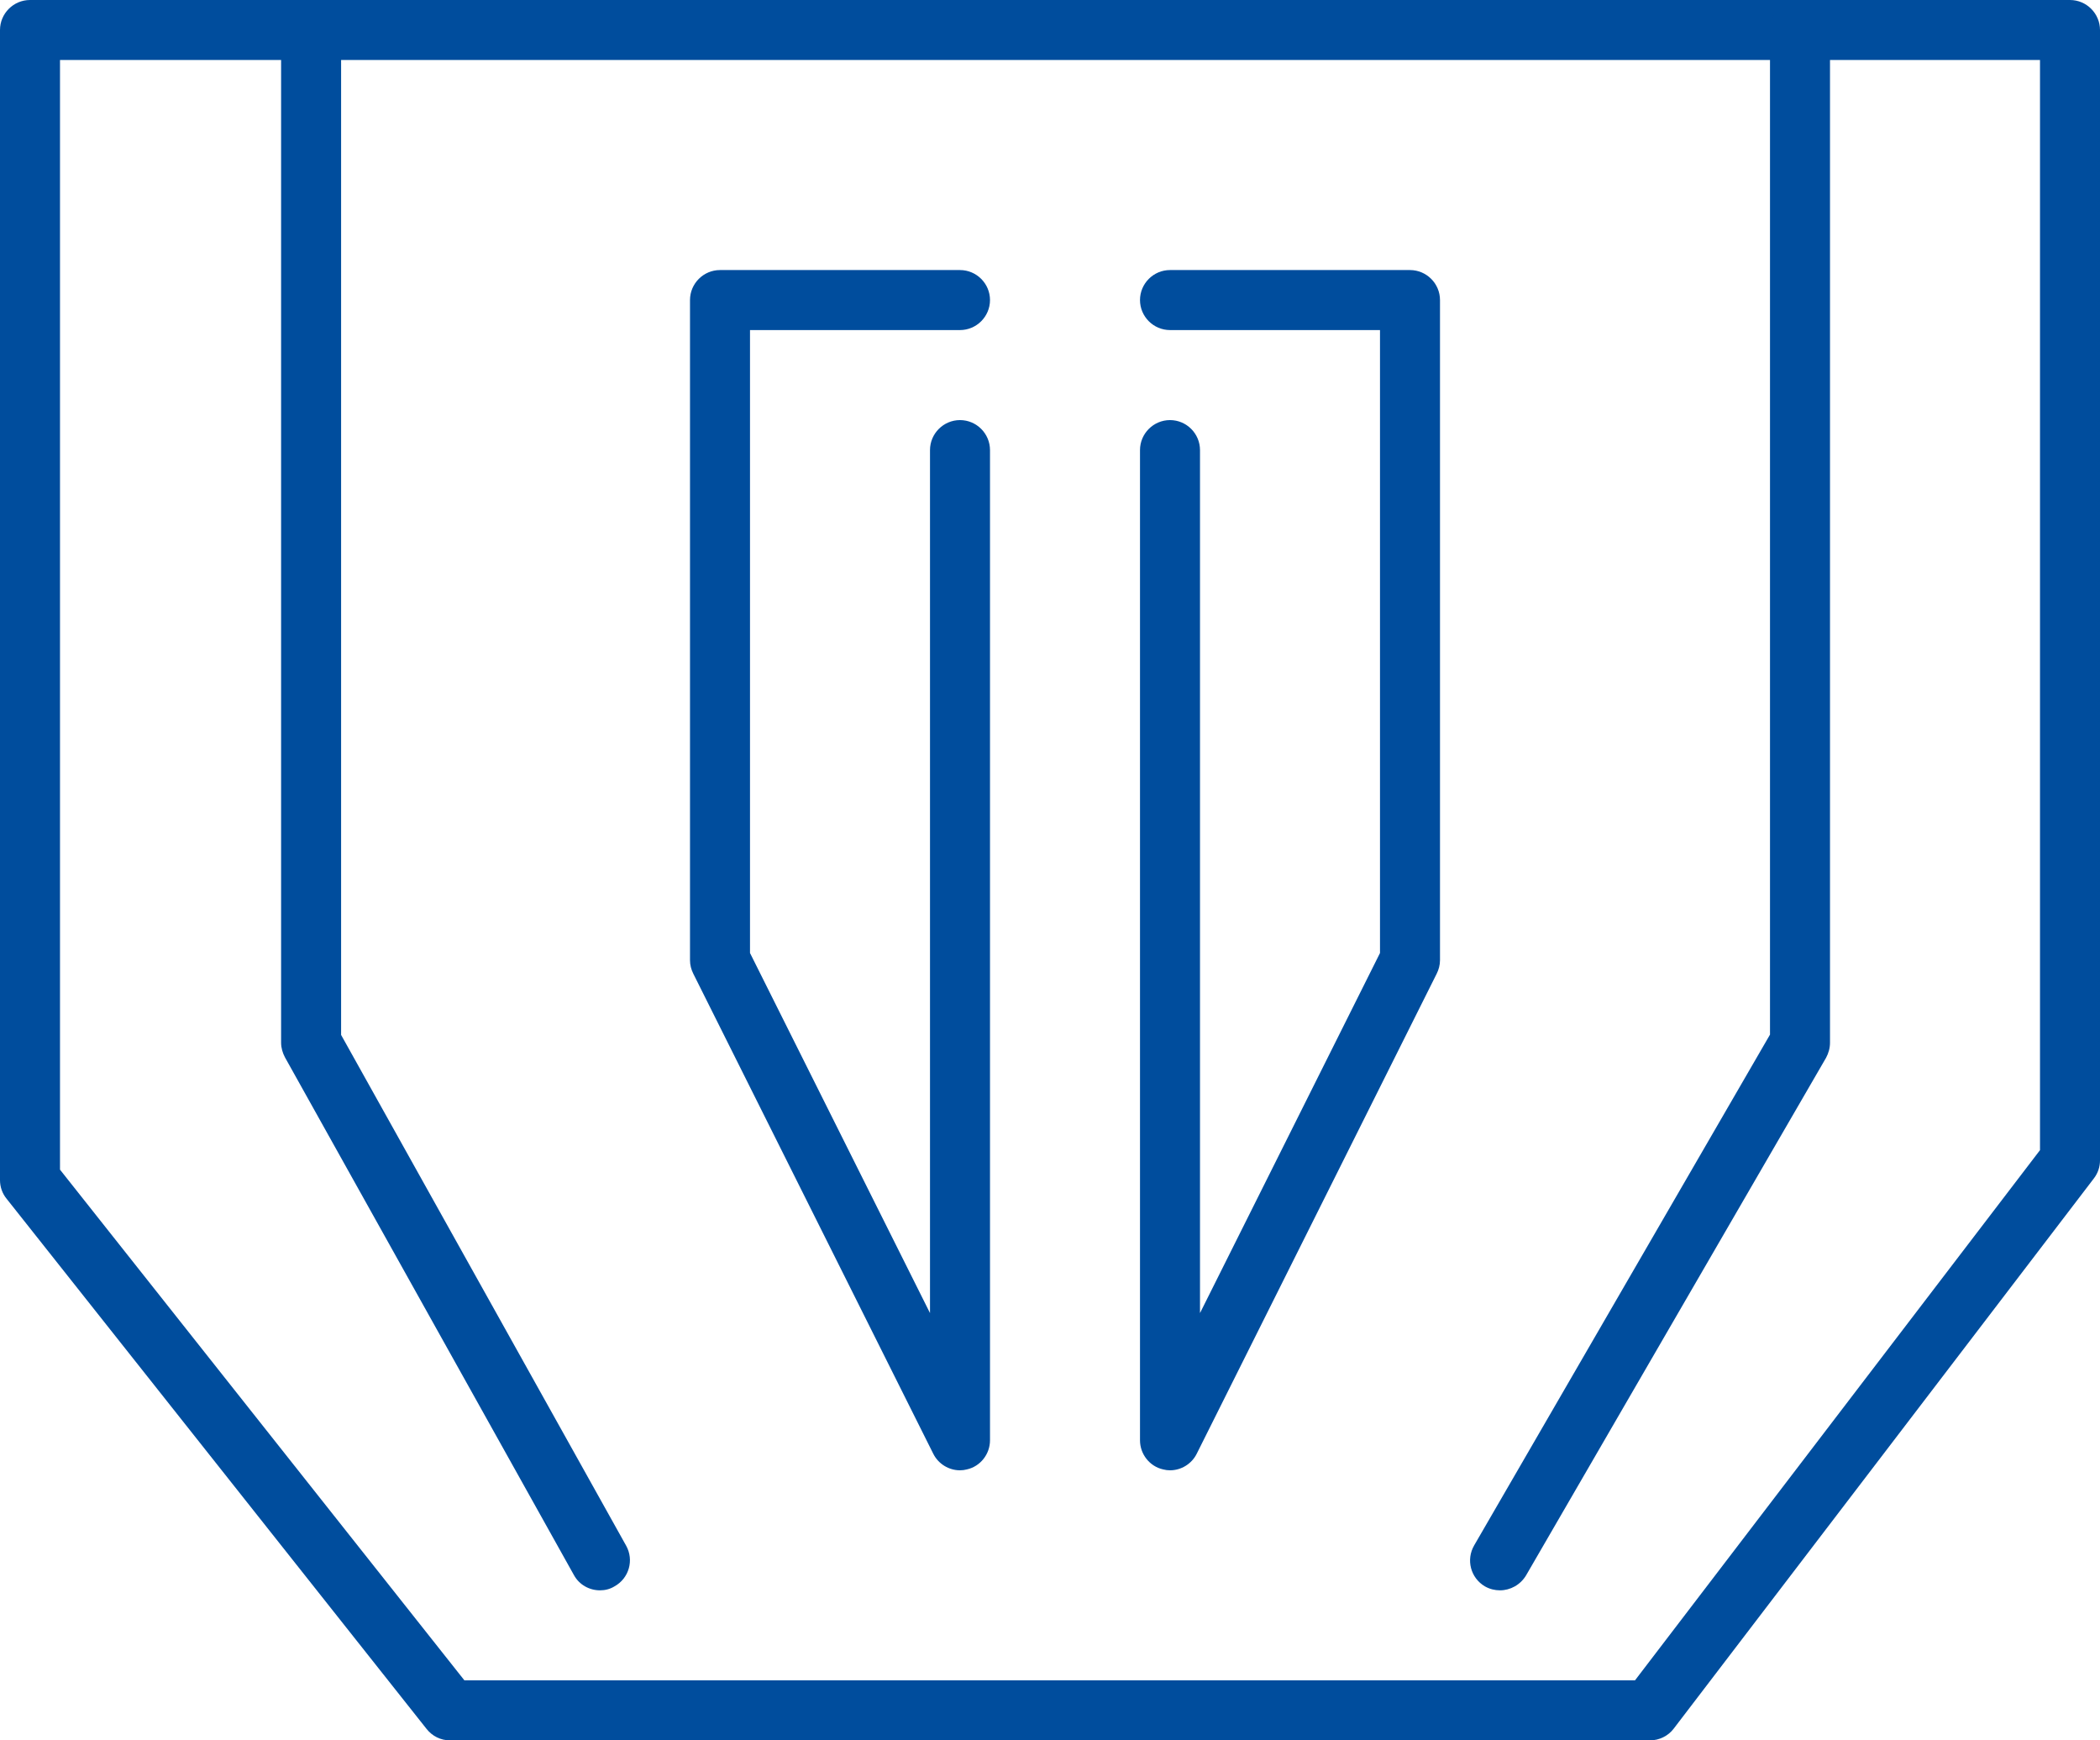 <?xml version="1.0" encoding="utf-8"?>
<!-- Generator: Adobe Illustrator 25.2.0, SVG Export Plug-In . SVG Version: 6.00 Build 0)  -->
<svg version="1.1" id="レイヤー_1" xmlns="http://www.w3.org/2000/svg" xmlns:xlink="http://www.w3.org/1999/xlink" x="0px"
	 y="0px" viewBox="0 0 70 58" style="enable-background:new 0 0 70 58;" xml:space="preserve">
<style type="text/css">
	.st0{fill:#004D9D;}
</style>
<g>
	<path class="st0" d="M55,58H15c-0.31,0-0.59-0.14-0.78-0.38l-14-17.67C0.08,39.78,0,39.56,0,39.33V1c0-0.55,0.45-1,1-1h68
		c0.55,0,1,0.45,1,1v37.67c0,0.22-0.07,0.43-0.21,0.61l-14,18.33C55.61,57.85,55.31,58,55,58z M15.48,56h39.02L68,38.33V2H2v36.98
		L15.48,56z"/>
	<path class="st0" d="M20,53c-0.35,0-0.69-0.18-0.87-0.51L9.5,35.24c-0.08-0.15-0.13-0.32-0.13-0.49V1c0-0.55,0.45-1,1-1s1,0.45,1,1
		v33.49l9.5,17.02c0.27,0.48,0.1,1.09-0.39,1.36C20.33,52.96,20.17,53,20,53z"/>
	<path class="st0" d="M50,53c-0.17,0-0.34-0.04-0.5-0.13c-0.48-0.28-0.64-0.89-0.36-1.37L59,34.48V1c0-0.55,0.45-1,1-1s1,0.45,1,1
		v33.75c0,0.18-0.05,0.35-0.13,0.5l-10,17.25C50.68,52.82,50.34,53,50,53z"/>
	<path class="st0" d="M39,49c-0.08,0-0.15-0.01-0.23-0.03C38.32,48.87,38,48.46,38,48V15c0-0.55,0.45-1,1-1s1,0.45,1,1v28.76l6-12
		V11h-7c-0.55,0-1-0.45-1-1s0.45-1,1-1h8c0.55,0,1,0.45,1,1v22c0,0.16-0.04,0.31-0.11,0.45l-8,16C39.72,48.79,39.37,49,39,49z"/>
	<path class="st0" d="M32,49c-0.37,0-0.72-0.21-0.89-0.55l-8-16C23.04,32.31,23,32.16,23,32V10c0-0.55,0.45-1,1-1h8
		c0.55,0,1,0.45,1,1s-0.45,1-1,1h-7v20.76l6,12V15c0-0.55,0.45-1,1-1s1,0.45,1,1v33c0,0.46-0.32,0.87-0.77,0.97
		C32.15,48.99,32.08,49,32,49z"/>
</g>
</svg>
